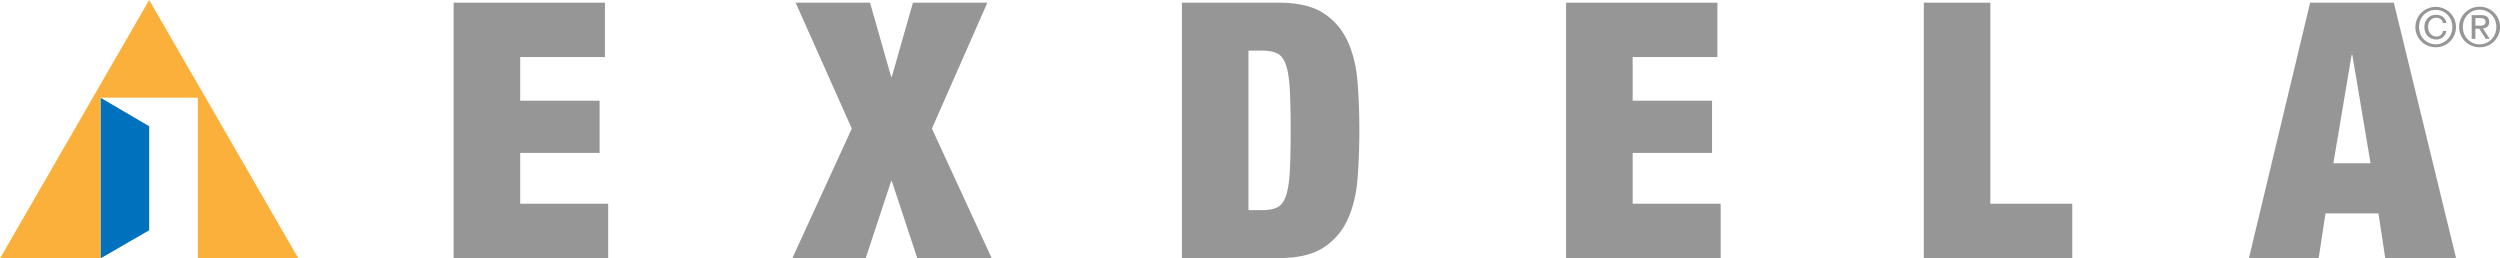 <svg xmlns="http://www.w3.org/2000/svg" viewBox="0 0 4189.72 433.03"><defs><style>.cls-1{fill:#0071bc;}.cls-2{fill:#fbb03b;}.cls-3{fill:#969696;}</style></defs><title>Asset 9</title><g id="Layer_2" data-name="Layer 2"><g id="Layer_1-2" data-name="Layer 1"><polygon class="cls-1" points="168.42 433.03 250 385.93 250 211.58 168.42 163.73 168.42 433.03"/><polygon class="cls-2" points="168.42 163.73 331.58 163.73 331.58 433.01 500 433.01 250 0 0 433.01 168.42 433.01 168.42 163.73"/><path class="cls-3" d="M1013.85,4.5V95.61H871.79v73.14h133.07v87.52H871.79V341.4h147.47v91.11h-259V4.5Z"/><path class="cls-3" d="M1458.05,4.5l35.38,124.08h1.2L1530,4.5h124.7l-92.92,211,100.11,217h-124.7l-42.55-128.88h-1.2l-42.57,128.88H1328l99.51-217-94.12-211Z"/><path class="cls-3" d="M2142.64,4.5q48.57,0,75.54,17.68a109.77,109.77,0,0,1,40.46,47.35q13.49,29.68,16.49,68.34t3,80.63q0,42-3,80.63t-16.49,68.34a109.63,109.63,0,0,1-40.46,47.36q-27,17.7-75.54,17.68H1980.79V4.5Zm-28.17,347.69q16.19,0,25.78-4.5t14.69-18.89q5.08-14.39,6.59-40.76T2163,218.5q0-43.16-1.51-69.54t-6.59-40.76q-5.1-14.39-14.69-18.88t-25.78-4.5H2092.3V352.19Z"/><path class="cls-3" d="M2878.19,4.5V95.61H2736.12v73.14H2869.2v87.52H2736.12V341.4h147.47v91.11h-259V4.5Z"/><path class="cls-3" d="M3335.59,4.5V341.4h137.28v91.11H3224.09V4.5Z"/><path class="cls-3" d="M4011.78,4.5l104.31,428H3997.4L3986,357.58h-88.73l-11.39,74.93H3769l102.51-428ZM3941.05,92l-30.57,181.64h62.33L3942.25,92Z"/><path class="cls-3" d="M4050.65,32A33.61,33.61,0,0,1,4058,21.28a34.55,34.55,0,0,1,10.85-7.09A33.94,33.94,0,0,1,4113.2,32a32.53,32.53,0,0,1,2.71,13.29,33.27,33.27,0,0,1-2.71,13.51,34.53,34.53,0,0,1-7.32,10.76,32.83,32.83,0,0,1-10.76,7.09,35.31,35.31,0,0,1-26.25,0A33.22,33.22,0,0,1,4058,69.51a34,34,0,0,1-7.37-10.76,33.27,33.27,0,0,1-2.71-13.51A32.53,32.53,0,0,1,4050.65,32Zm5.56,24.81a28.08,28.08,0,0,0,5.88,9.17A27.11,27.11,0,0,0,4071,72,27.6,27.6,0,0,0,4082,74.25,27.06,27.06,0,0,0,4093,72a27.36,27.36,0,0,0,8.82-6.11,28.05,28.05,0,0,0,5.87-9.17,30.71,30.71,0,0,0,2.13-11.52,29.94,29.94,0,0,0-2.13-11.3A27.42,27.42,0,0,0,4093,18.8,26.9,26.9,0,0,0,4082,16.59a27.52,27.52,0,0,0-19.93,8.27,27.78,27.78,0,0,0-5.88,9.08,29.74,29.74,0,0,0-2.12,11.3A30.51,30.51,0,0,0,4056.21,56.76Zm37.69,5.56a16.35,16.35,0,0,1-10.8,3.8,21,21,0,0,1-8.31-1.58,18.79,18.79,0,0,1-6.33-4.34,19,19,0,0,1-4-6.55,23.74,23.74,0,0,1-1.4-8.23,24.69,24.69,0,0,1,1.36-8.32,18.6,18.6,0,0,1,3.89-6.5,17.42,17.42,0,0,1,6.24-4.25,21.4,21.4,0,0,1,8.31-1.54A18.33,18.33,0,0,1,4094,28.29q4.7,3.48,5.78,10.26h-5.69a10.55,10.55,0,0,0-3.66-6.28,11.27,11.27,0,0,0-7.55-2.49A14.18,14.18,0,0,0,4077,31a11.71,11.71,0,0,0-4.29,3.31,15.19,15.19,0,0,0-2.63,4.92,19.73,19.73,0,0,0-.9,6.06,19.3,19.3,0,0,0,1,6,15.34,15.34,0,0,0,2.76,5.07,13.94,13.94,0,0,0,4.38,3.48,12.73,12.73,0,0,0,5.83,1.31,10.52,10.52,0,0,0,11-9.22h5.78A18,18,0,0,1,4093.9,62.32Z"/><path class="cls-3" d="M4124,31.69A33.92,33.92,0,0,1,4131.42,21a34.67,34.67,0,0,1,24.16-9.74,34.23,34.23,0,0,1,24,9.74A34.44,34.44,0,0,1,4187,31.69a32.81,32.81,0,0,1,2.73,13.38A33.61,33.61,0,0,1,4187,58.69a34.84,34.84,0,0,1-7.38,10.83,33.11,33.11,0,0,1-10.83,7.14,35.54,35.54,0,0,1-26.44,0,33.29,33.29,0,0,1-10.92-7.14A34.31,34.31,0,0,1,4124,58.69a33.61,33.61,0,0,1-2.73-13.62A32.81,32.81,0,0,1,4124,31.69Zm5.6,25a28.17,28.17,0,0,0,5.92,9.24,27.47,27.47,0,0,0,8.92,6.15,27.79,27.79,0,0,0,11.15,2.23,27.29,27.29,0,0,0,19.89-8.38,28.33,28.33,0,0,0,5.92-9.24,31,31,0,0,0,2.13-11.61,30.1,30.1,0,0,0-2.13-11.37,27.66,27.66,0,0,0-14.79-15.25,27.2,27.2,0,0,0-11-2.23,27.61,27.61,0,0,0-26,17.48,30.1,30.1,0,0,0-2.13,11.37A31,31,0,0,0,4129.59,56.68Zm28.08-31.36q7.09,0,10.51,2.83c2.29,1.87,3.42,4.73,3.42,8.55q0,5.37-3,7.88a13.45,13.45,0,0,1-7.47,3l11.38,17.57h-6.64L4155,48h-6.55V65.1h-6.2V25.32ZM4154.94,43c1.39,0,2.71,0,4-.13a10,10,0,0,0,3.33-.78,5.2,5.2,0,0,0,2.32-2,6.7,6.7,0,0,0,.86-3.68,5.81,5.81,0,0,0-.77-3.19,5.33,5.33,0,0,0-2-1.82,8.8,8.8,0,0,0-2.82-.86,22.3,22.3,0,0,0-3.13-.23h-8.19V43Z"/></g></g></svg>
